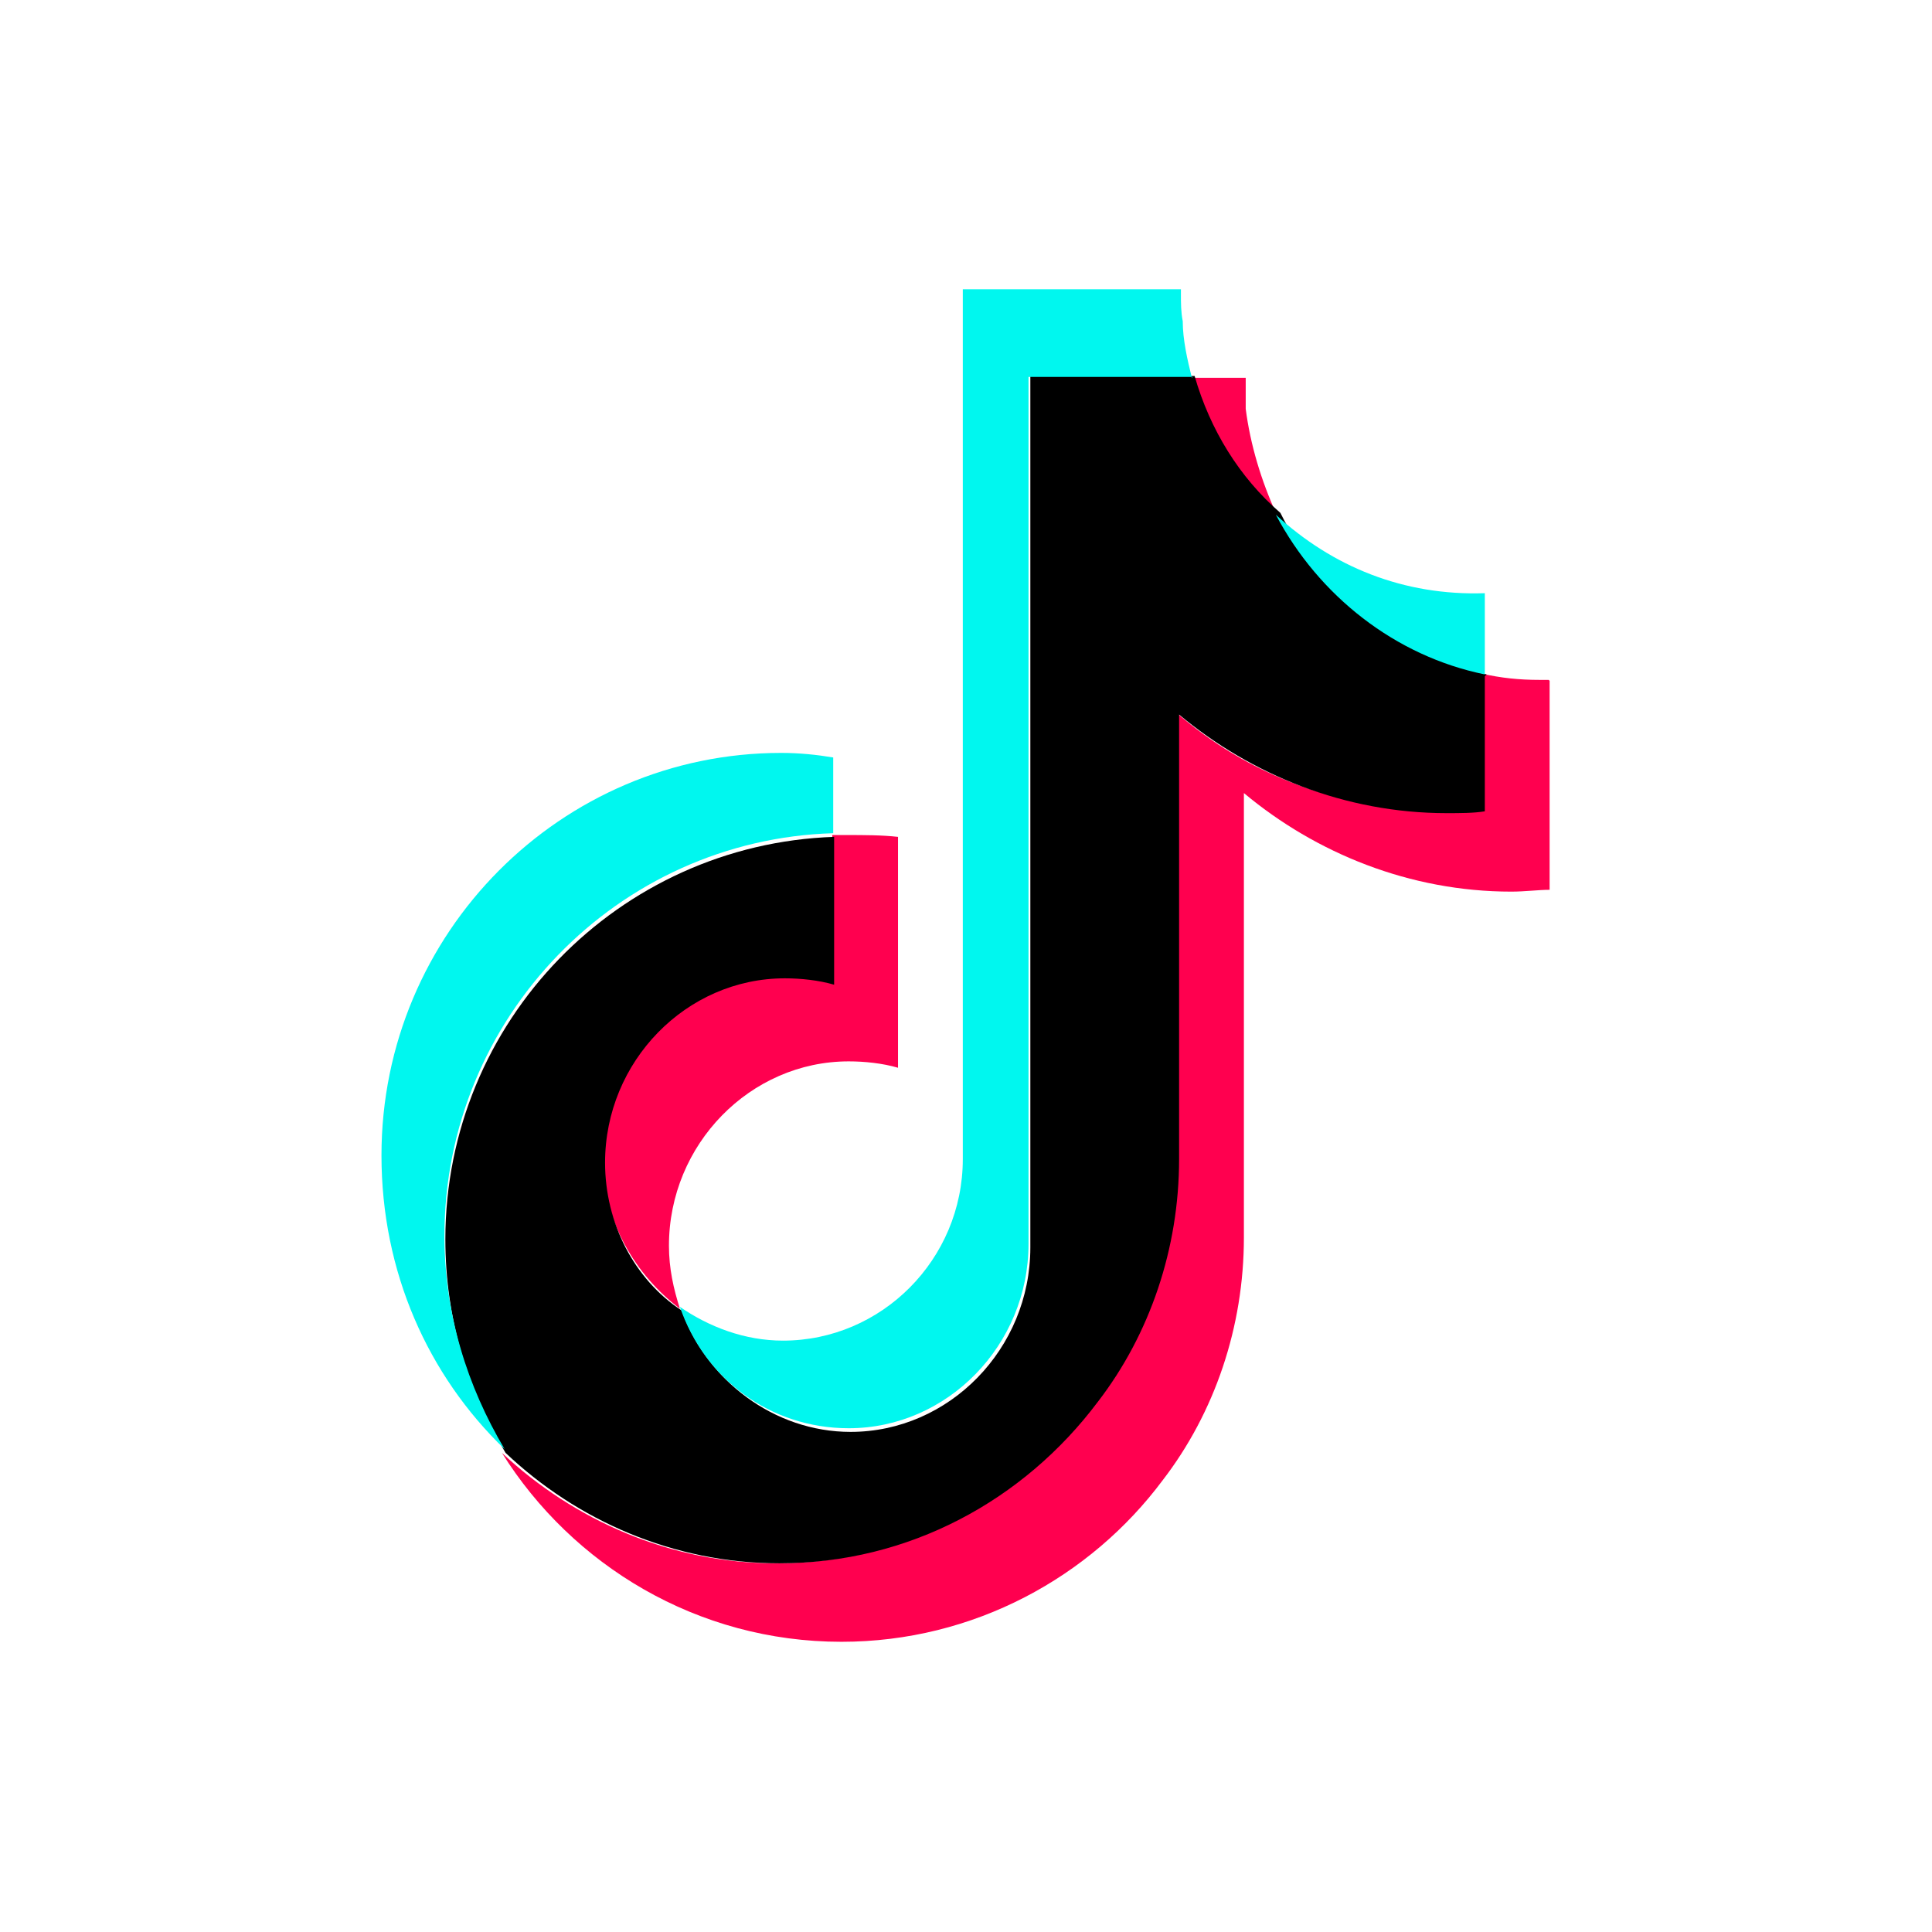 <?xml version="1.0" encoding="UTF-8"?>
<!DOCTYPE svg PUBLIC "-//W3C//DTD SVG 1.1//EN" "http://www.w3.org/Graphics/SVG/1.1/DTD/svg11.dtd">
<!-- Creator: CorelDRAW 2017 -->
<svg xmlns="http://www.w3.org/2000/svg" xml:space="preserve" width="21.167mm" height="21.167mm" version="1.1" style="shape-rendering:geometricPrecision; text-rendering:geometricPrecision; image-rendering:optimizeQuality; fill-rule:evenodd; clip-rule:evenodd"
viewBox="0 0 2117 2117"
 xmlns:xlink="http://www.w3.org/1999/xlink">
 <defs>
  <style type="text/css">
   <![CDATA[
    .fil1 {fill:black;fill-rule:nonzero}
    .fil2 {fill:#00F7EF;fill-rule:nonzero}
    .fil0 {fill:#FF004F;fill-rule:nonzero}
   ]]>
  </style>
 </defs>
 <g id="Camada_x0020_1">
  <g id="_1863296619408">
   <path class="fil0" d="M1698 746l0 229c-12,0 -27,2 -42,2 -111,0 -214,-42 -293,-108l0 487c0,98 -32,192 -89,266 -79,106 -207,177 -352,177 -158,0 -295,-84 -372,-207 79,74 185,121 300,121 143,0 271,-69 349,-177 54,-74 89,-165 89,-266l0 -490c79,69 180,108 293,108 15,0 27,0 42,-2l0 -148c22,5 42,7 64,7l10 0z"/>
   <path class="fil0" d="M984 916l0 254c-17,-5 -37,-7 -54,-7 -108,0 -197,91 -197,202 0,25 5,47 12,69 -49,-37 -84,-96 -84,-162 0,-111 89,-202 197,-202 20,0 37,2 54,7l0 -162 15 0c20,0 39,0 57,2z"/>
   <path class="fil0" d="M1400 564c-44,-39 -76,-94 -94,-150l59 0 0 34c5,39 17,79 34,116z"/>
   <path class="fil1" d="M1627 741l0 148c-12,2 -27,2 -42,2 -111,0 -214,-42 -293,-108l0 487c0,98 -32,192 -89,266 -81,108 -207,177 -349,177 -116,0 -222,-47 -300,-121 -42,-69 -66,-148 -66,-234 0,-239 190,-433 426,-441l0 162c-17,-5 -37,-7 -54,-7 -108,0 -197,91 -197,202 0,66 32,128 84,162 27,76 101,133 185,133 108,0 197,-91 197,-202l0 -955 180 0c17,59 49,111 94,150 44,89 128,155 226,177z"/>
   <path class="fil2" d="M913 829l0 84c-236,7 -426,202 -426,441 0,86 25,165 66,234 -84,-81 -135,-194 -135,-322 0,-244 197,-441 438,-441 20,0 39,2 57,5z"/>
   <path class="fil2" d="M1307 413l-180 0 0 950c0,111 -89,202 -197,202 -86,0 -158,-54 -185,-133 32,22 71,37 113,37 108,0 197,-89 197,-199l0 -953 239 0 0 5c0,10 0,20 2,30 0,20 5,42 10,62z"/>
   <path class="fil2" d="M1627 650l0 0 0 89c-98,-20 -182,-86 -229,-175 62,57 140,89 229,86z"/>
  </g>
 </g>
</svg>
